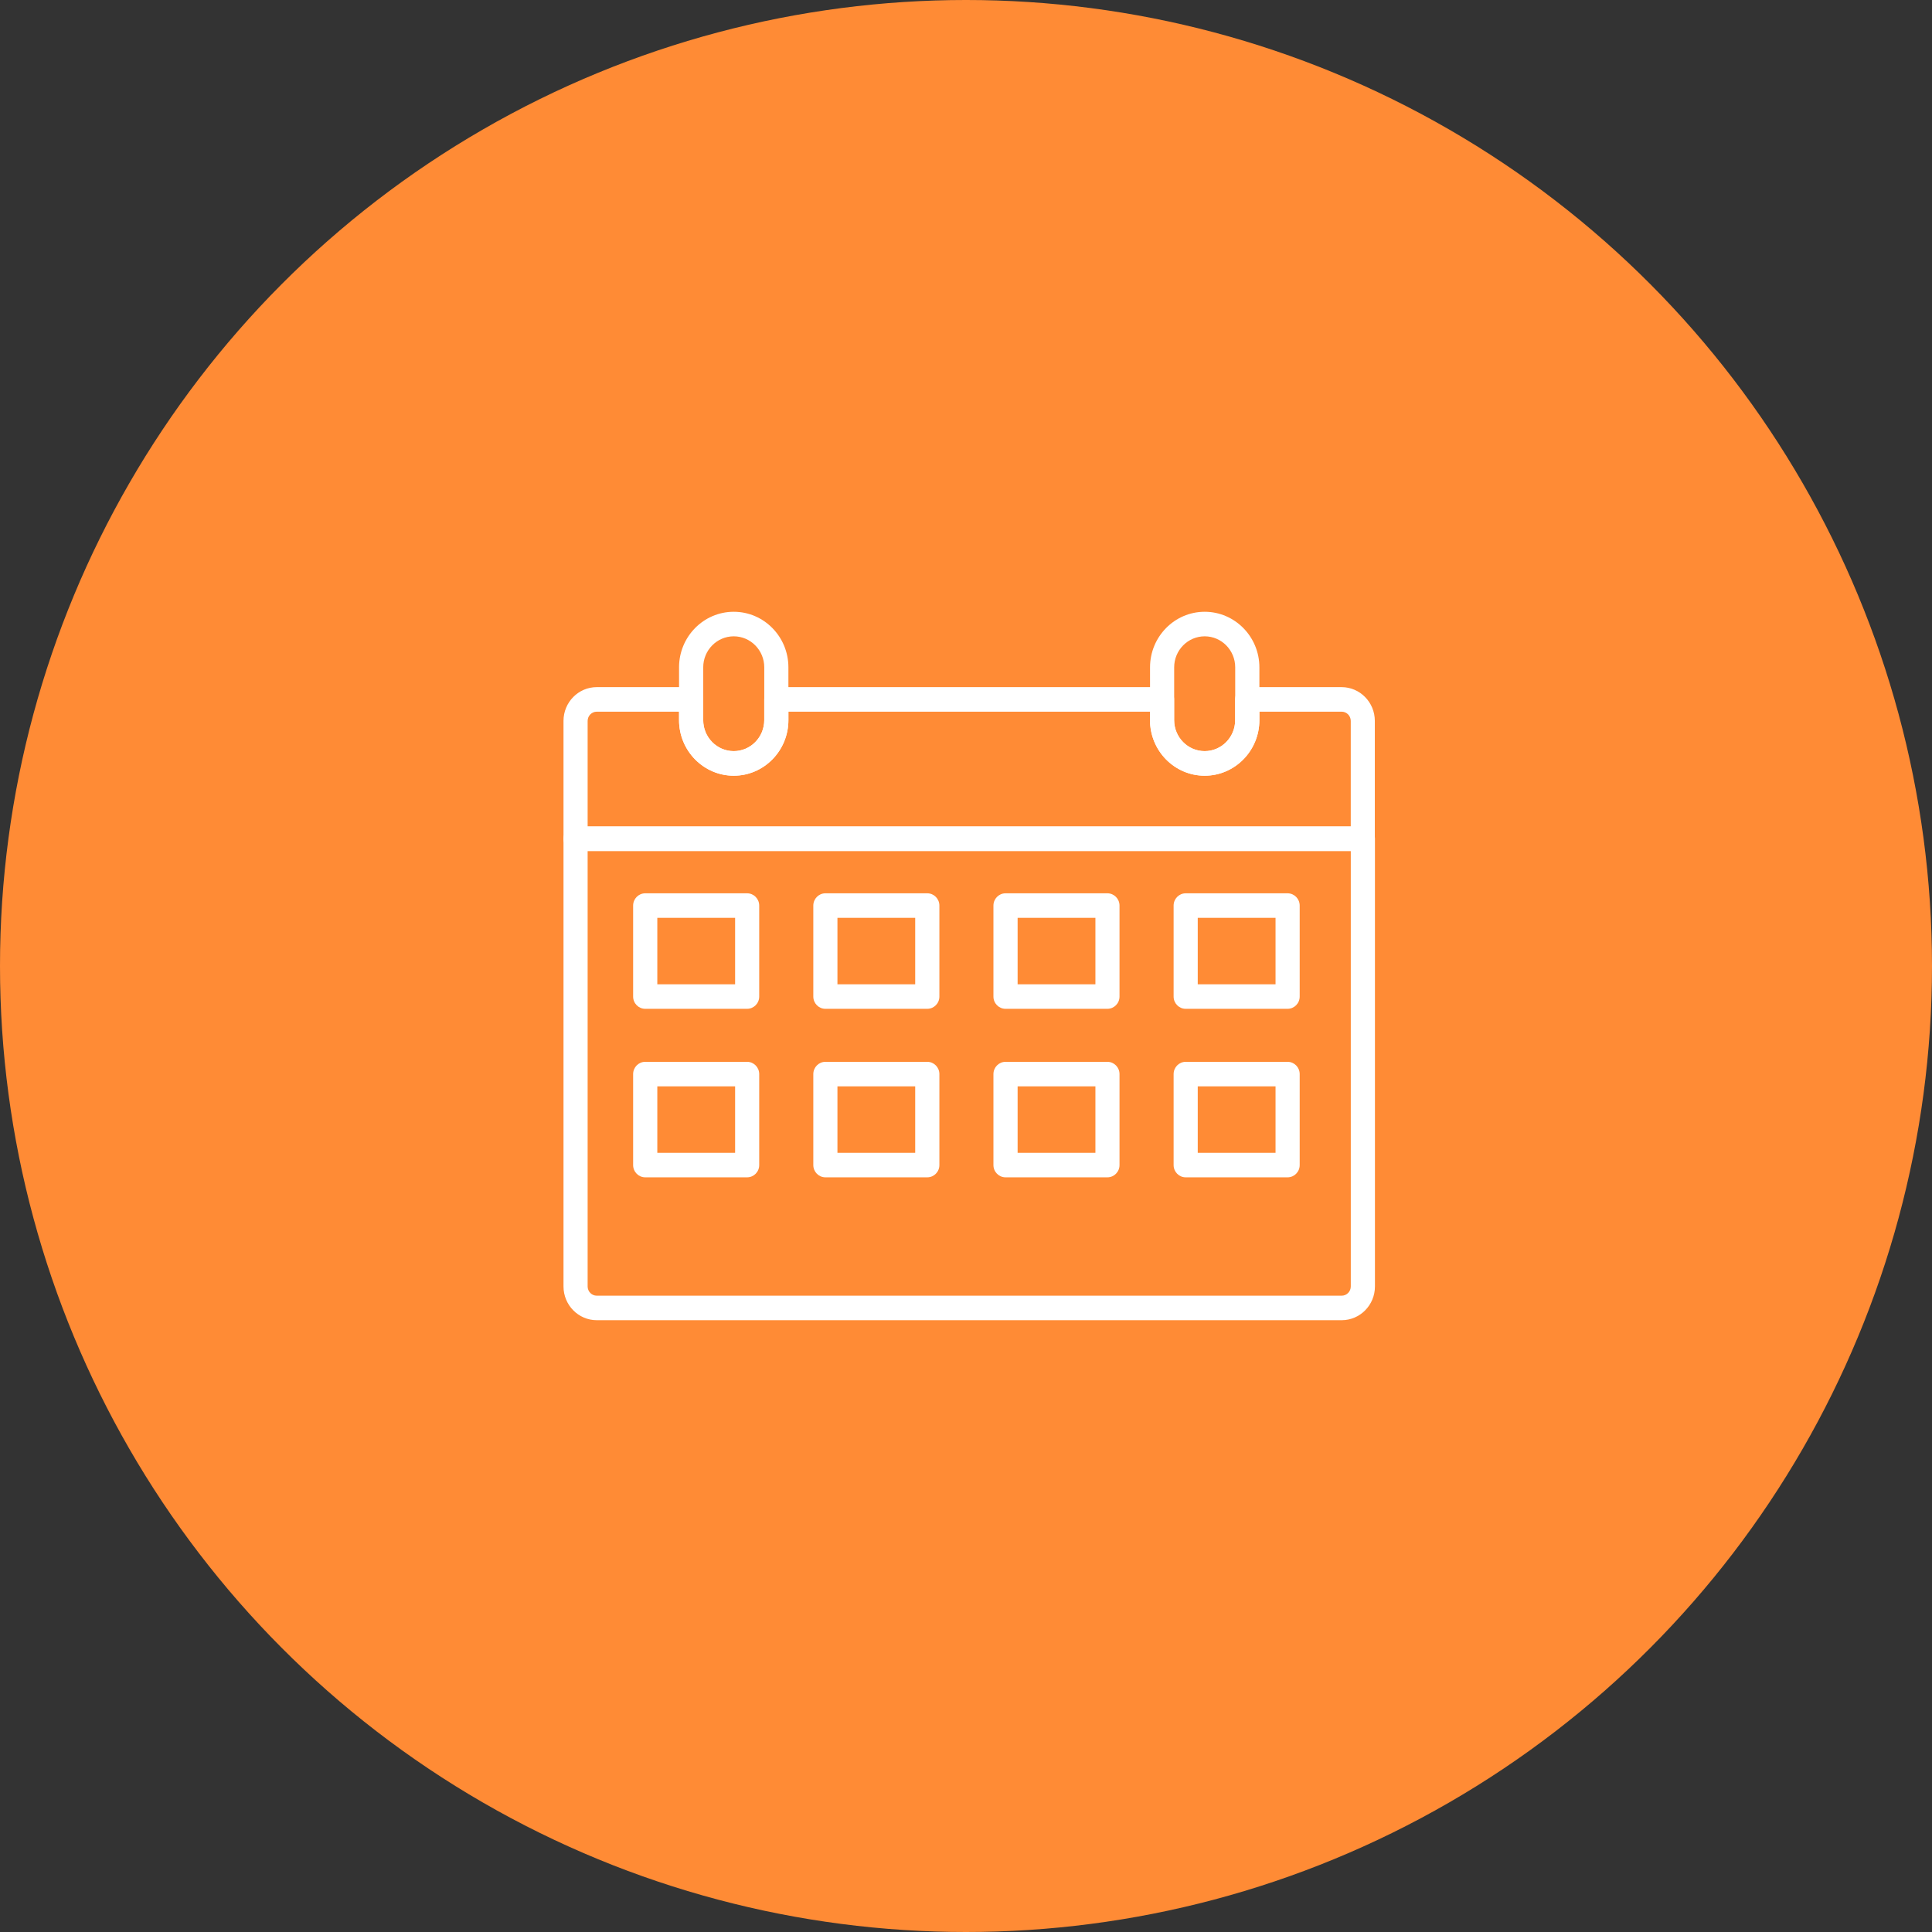 <svg width="120" height="120" viewBox="0 0 120 120" fill="none" xmlns="http://www.w3.org/2000/svg">
<rect x="0" y="0" width="120" height="120" fill="#333333" stroke="none"/>
<circle cx="60" cy="60" r="60" fill="#FF8B35"/>
<g clip-path="url(#clip0_36_167)">
<path d="M83.335 82H37.065C35.925 82 35 81.06 35 79.903V52.097C35 51.677 35.336 51.335 35.75 51.335H84.65C85.064 51.335 85.4 51.677 85.4 52.097V79.903C85.4 81.06 84.475 82 83.335 82ZM36.499 52.859V79.903C36.499 80.219 36.753 80.477 37.065 80.477H83.335C83.647 80.477 83.9 80.219 83.9 79.903V52.859H36.499Z" fill="white"/>
<path d="M84.65 52.859H35.75C35.336 52.859 35 52.517 35 52.097V44.776C35 43.619 35.925 42.679 37.065 42.679H42.927C43.341 42.679 43.677 43.02 43.677 43.44V44.729C43.677 45.791 44.526 46.654 45.572 46.654C46.618 46.654 47.468 45.791 47.468 44.729V43.44C47.468 43.02 47.804 42.679 48.217 42.679H72.176C72.59 42.679 72.926 43.02 72.926 43.44V44.729C72.926 45.791 73.776 46.654 74.821 46.654C75.867 46.654 76.717 45.791 76.717 44.729V43.44C76.717 43.02 77.053 42.679 77.466 42.679H83.329C84.468 42.679 85.393 43.619 85.393 44.776V52.097C85.393 52.517 85.057 52.859 84.644 52.859H84.65ZM36.499 51.335H83.898V44.779C83.898 44.462 83.645 44.204 83.333 44.204H78.221V44.731C78.221 46.634 76.697 48.182 74.823 48.182C72.95 48.182 71.428 46.634 71.428 44.731V44.204H48.969V44.731C48.969 46.634 47.445 48.182 45.574 48.182C43.703 48.182 42.177 46.634 42.177 44.731V44.204H37.065C36.753 44.204 36.499 44.462 36.499 44.779V51.335Z" fill="white"/>
<path d="M45.574 48.18C43.701 48.18 42.177 46.632 42.177 44.729V41.449C42.177 39.546 43.701 37.998 45.574 37.998C47.448 37.998 48.969 39.546 48.969 41.449V44.729C48.969 46.632 47.445 48.18 45.574 48.18ZM45.574 39.523C44.529 39.523 43.679 40.387 43.679 41.449V44.729C43.679 45.791 44.529 46.654 45.574 46.654C46.62 46.654 47.47 45.791 47.47 44.729V41.449C47.47 40.387 46.62 39.523 45.574 39.523Z" fill="white"/>
<path d="M74.826 48.18C72.952 48.18 71.431 46.632 71.431 44.729V41.449C71.431 39.546 72.955 37.998 74.826 37.998C76.697 37.998 78.223 39.546 78.223 41.449V44.729C78.223 46.632 76.699 48.18 74.826 48.18ZM74.826 39.523C73.78 39.523 72.93 40.387 72.93 41.449V44.729C72.93 45.791 73.78 46.654 74.826 46.654C75.871 46.654 76.721 45.791 76.721 44.729V41.449C76.721 40.387 75.871 39.523 74.826 39.523Z" fill="white"/>
<path d="M46.406 62.659H40.075C39.661 62.659 39.325 62.318 39.325 61.898V56.247C39.325 55.827 39.661 55.485 40.075 55.485H46.406C46.82 55.485 47.156 55.827 47.156 56.247V61.898C47.156 62.318 46.82 62.659 46.406 62.659ZM40.827 61.136H45.659V57.009H40.827V61.136Z" fill="white"/>
<path d="M57.597 62.659H51.265C50.852 62.659 50.516 62.318 50.516 61.898V56.247C50.516 55.827 50.852 55.485 51.265 55.485H57.597C58.011 55.485 58.347 55.827 58.347 56.247V61.898C58.347 62.318 58.011 62.659 57.597 62.659ZM52.015 61.136H56.845V57.009H52.015V61.136Z" fill="white"/>
<path d="M68.785 62.659H62.454C62.04 62.659 61.704 62.318 61.704 61.898V56.247C61.704 55.827 62.04 55.485 62.454 55.485H68.785C69.199 55.485 69.535 55.827 69.535 56.247V61.898C69.535 62.318 69.199 62.659 68.785 62.659ZM63.206 61.136H68.038V57.009H63.206V61.136Z" fill="white"/>
<path d="M79.976 62.659H73.644C73.231 62.659 72.895 62.318 72.895 61.898V56.247C72.895 55.827 73.231 55.485 73.644 55.485H79.976C80.39 55.485 80.726 55.827 80.726 56.247V61.898C80.726 62.318 80.39 62.659 79.976 62.659ZM74.394 61.136H79.226V57.009H74.394V61.136Z" fill="white"/>
<path d="M46.406 73.126H40.075C39.661 73.126 39.325 72.785 39.325 72.365V66.714C39.325 66.294 39.661 65.952 40.075 65.952H46.406C46.82 65.952 47.156 66.294 47.156 66.714V72.365C47.156 72.785 46.82 73.126 46.406 73.126ZM40.827 71.603H45.659V67.476H40.827V71.603Z" fill="white"/>
<path d="M57.597 73.126H51.265C50.852 73.126 50.516 72.785 50.516 72.365V66.714C50.516 66.294 50.852 65.952 51.265 65.952H57.597C58.011 65.952 58.347 66.294 58.347 66.714V72.365C58.347 72.785 58.011 73.126 57.597 73.126ZM52.015 71.603H56.845V67.476H52.015V71.603Z" fill="white"/>
<path d="M68.785 73.126H62.454C62.04 73.126 61.704 72.785 61.704 72.365V66.714C61.704 66.294 62.04 65.952 62.454 65.952H68.785C69.199 65.952 69.535 66.294 69.535 66.714V72.365C69.535 72.785 69.199 73.126 68.785 73.126ZM63.206 71.603H68.038V67.476H63.206V71.603Z" fill="white"/>
<path d="M79.976 73.126H73.644C73.231 73.126 72.895 72.785 72.895 72.365V66.714C72.895 66.294 73.231 65.952 73.644 65.952H79.976C80.39 65.952 80.726 66.294 80.726 66.714V72.365C80.726 72.785 80.39 73.126 79.976 73.126ZM74.394 71.603H79.226V67.476H74.394V71.603Z" fill="white"/>
</g>
<defs>
<clipPath id="clip0_36_167">
<rect width="50.4" height="44" fill="white" transform="translate(35 38)"/>
</clipPath>
</defs>
</svg>

